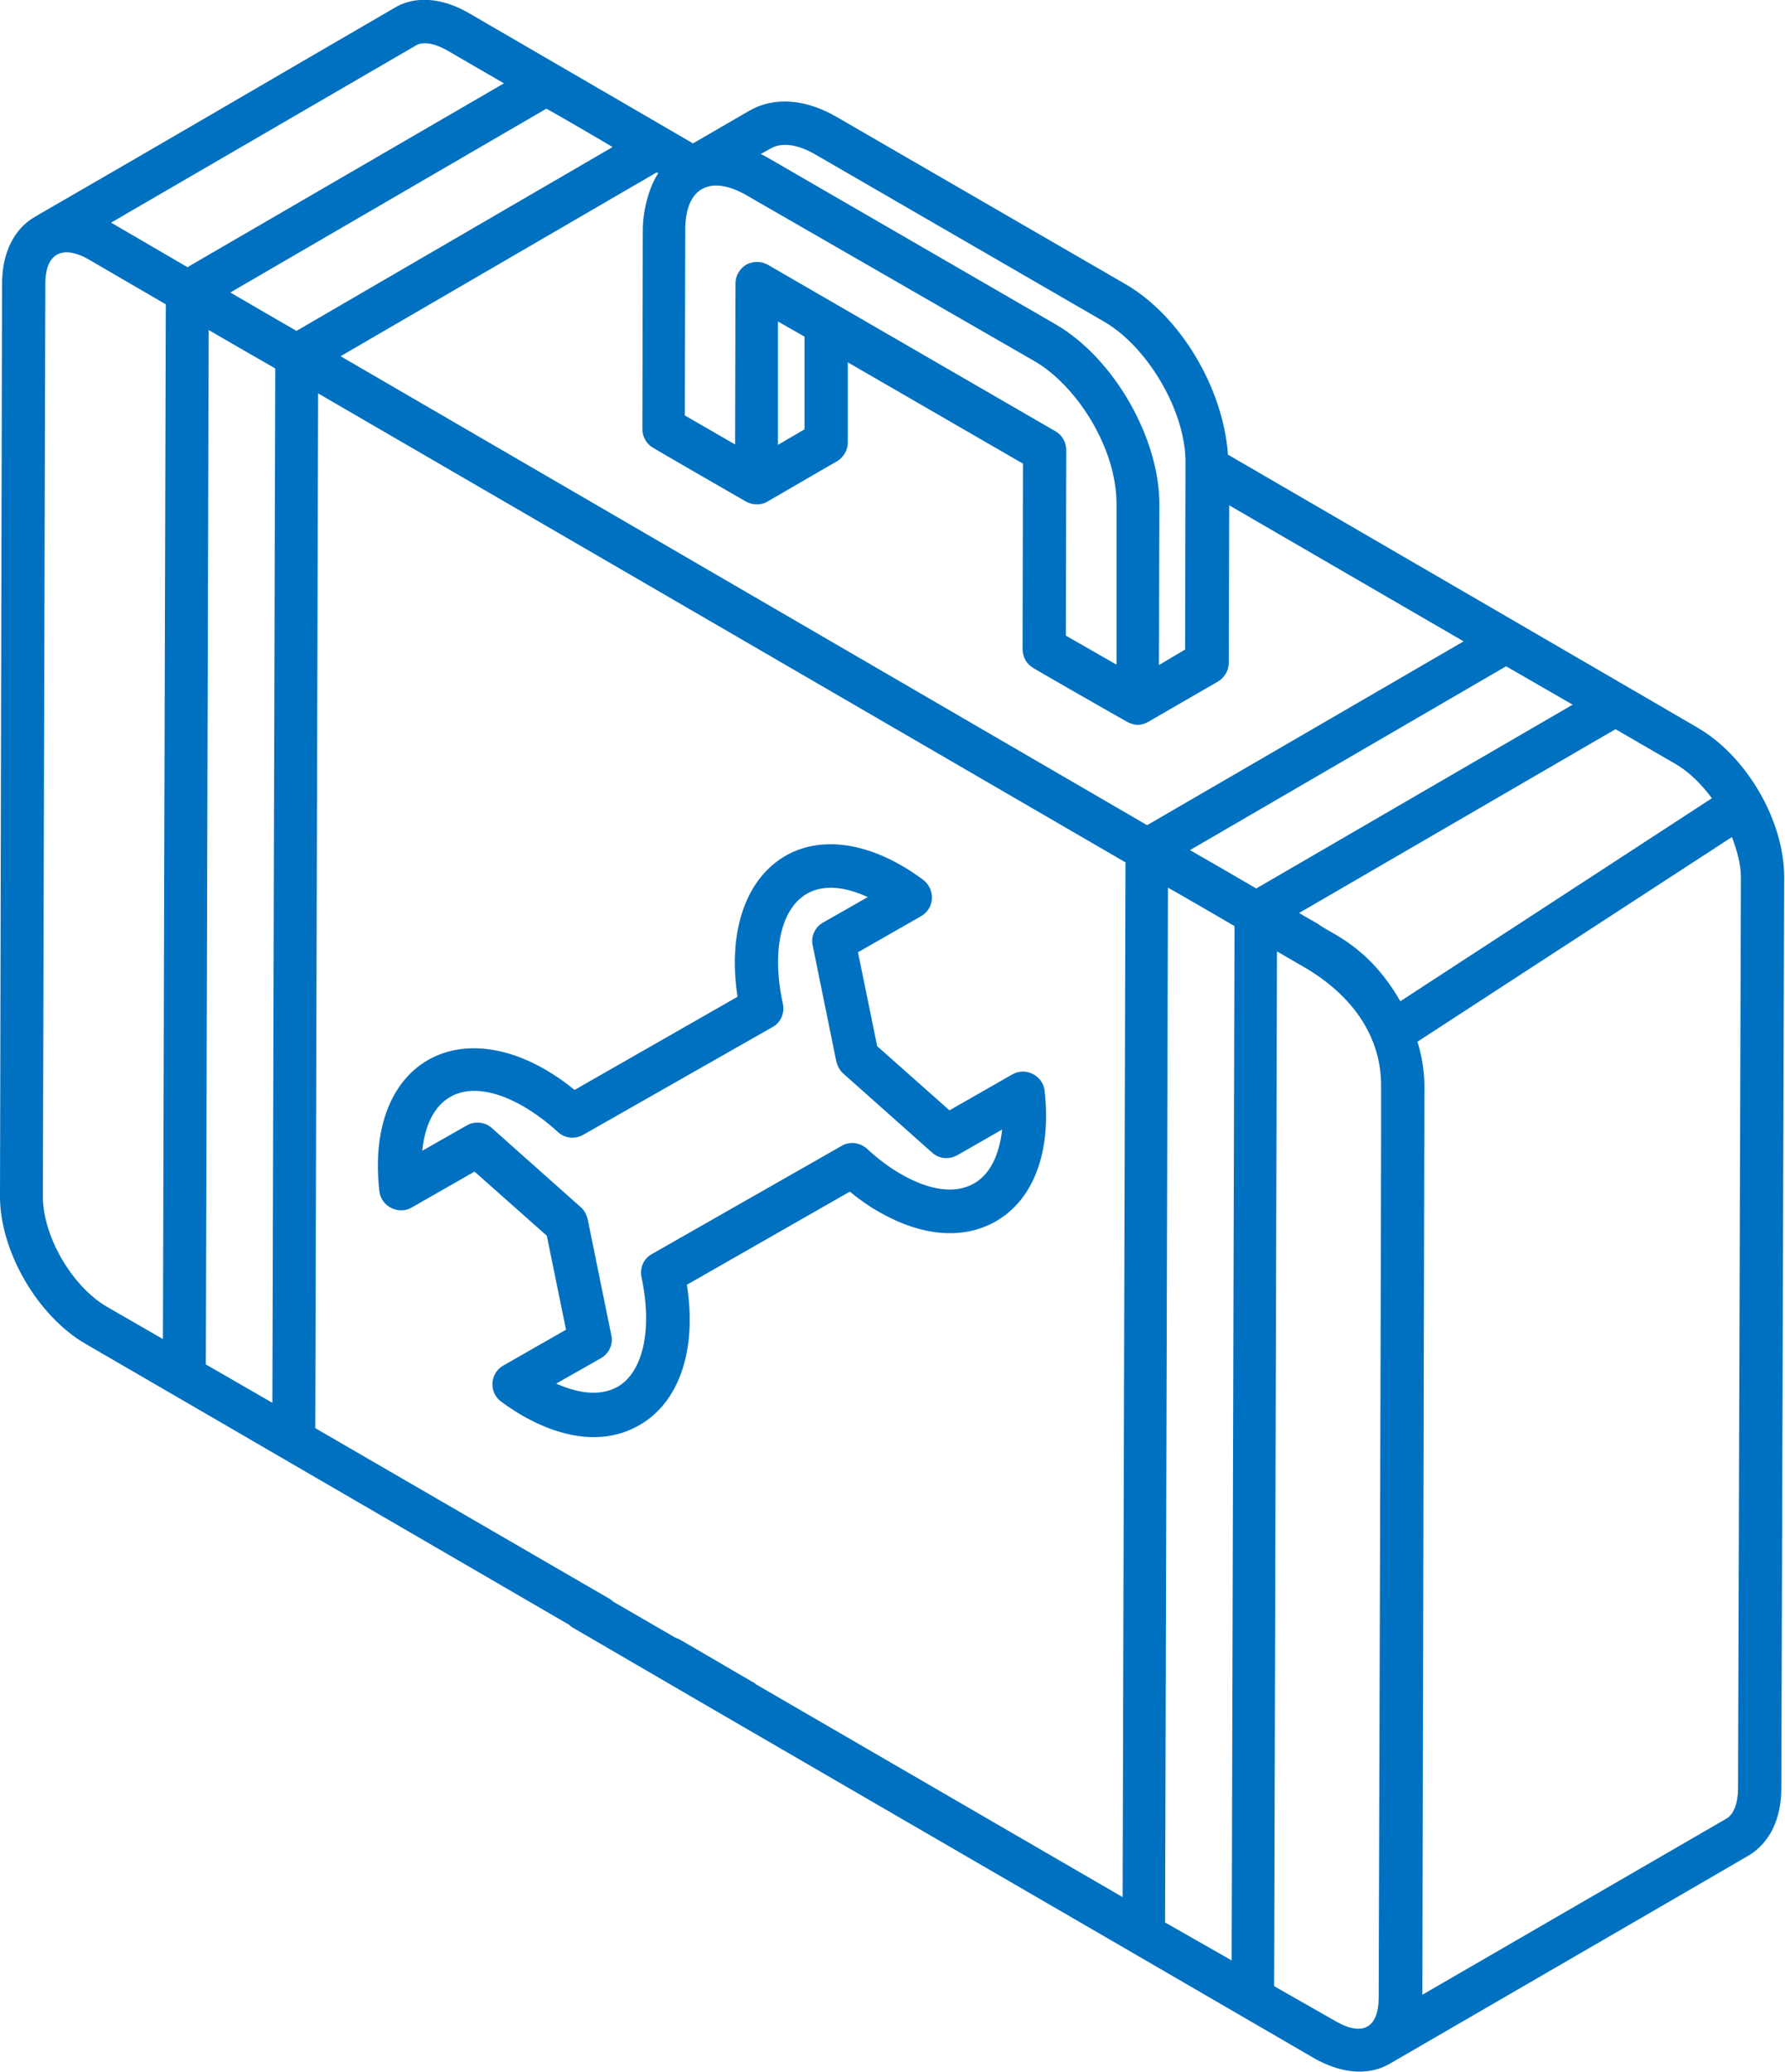 <?xml version="1.0" encoding="UTF-8"?> <!-- Generator: Adobe Illustrator 25.4.1, SVG Export Plug-In . SVG Version: 6.00 Build 0) --> <svg xmlns="http://www.w3.org/2000/svg" xmlns:xlink="http://www.w3.org/1999/xlink" id="Layer_1" x="0px" y="0px" viewBox="0 0 437.1 507.2" style="enable-background:new 0 0 437.1 507.2;" xml:space="preserve"> <style type="text/css"> .st0{fill:#0071C1;} </style> <g> <path class="st0" d="M0,292.7c-0.1,13.5,9.2,29.5,21,36.3c24.5,14.2,15.5,9,118.3,68.7c0.3,0.3,0.6,0.5,0.9,0.7 c34.4,20.1,123.9,71.9,181.7,105.5c5.8,3.3,12.7,4.6,18.4,1.3c1.7-1,86.8-50.3,88.1-51.1l0,0c5.1-3.2,7.8-9,7.8-16.4l0.7-223 c0-14-9.4-29.7-21.1-36.5c3.7,2.1-112-65.1-115.1-66.9c-1.2-16.5-11.8-34.1-25.2-41.8L205,28.7c-7.7-4.5-15.4-5.1-21.5-1.6l-13.8,8 c-0.9-0.5-53.8-31.3-54.9-31.9c-6.7-3.9-13.5-4.3-18.5-1.1c-34.1,19.8-48.5,28.3-87.8,51c-5.1,3-8,8.8-8,16.4L0,292.7z M133.8,26.6 L133.8,26.6L133.8,26.6L133.8,26.6z M150,36L72.6,81c-0.9-0.5-15.2-8.8-16.2-9.4l77.4-45C134.8,27.1,149.1,35.4,150,36z M253.3,88.4c10.1,5.8,20.1,21,20.1,34.9v39.4l-12.4-7.1l0.1-45.4c0-1.9-1-3.7-2.6-4.6c-1.1-0.6-69.4-40.2-70.5-40.8 c-1.6-0.9-3.6-0.9-5.3,0c-1.6,1-2.6,2.7-2.6,4.6l-0.1,39.4l-12.3-7.1l0.1-45.4l0,0c0-11,6.7-13.3,15-8.5L253.3,88.4z M190.5,78.7 l6.5,3.7v22.7l-6.5,3.8V78.7z M290.3,113.5l-0.1,45.5l-6.4,3.8c0-0.9,0.1-37.2,0.1-39.5c0-15.7-10.8-35.4-25.4-43.9L188,38.6 c-0.5-0.3-1.1-0.6-1.7-0.9l2.5-1.4c2.7-1.5,6.6-1,11,1.6l70.5,40.8l0,0C281.2,85,290.5,101,290.3,113.5z M348.8,265.8 c0-3.5-0.6-7.2-1.7-10.8l77-50.1c1.3,3.4,2.2,6.8,2.2,9.8l-0.7,223l0,0c0,3.6-1,6.3-2.7,7.4l-74.6,43.2L348.8,265.8z M322.8,226.2 l-4.7-2.7l77.5-45l15,8.7l0,0c3,1.8,6,4.7,8.6,8.2l-76.3,49.7C335,231.3,325.6,228.5,322.8,226.2z M312,486.2l0.7-253.3l4.5,2.6 c1.1,0.9,21,9.7,21,30.3c0.1,1.2-0.6,222.4-0.6,223.5c-0.1,6.8-3.7,9.4-10.5,5.5L312,486.2z M307.6,217.5 c1.1,0.6-15.1-8.8-16.2-9.4l77.4-45c1,0.6,15.3,8.8,16.3,9.4L307.6,217.5z M285.3,470.6l0.7-253.3c1,0.5,15.3,8.8,16.3,9.4 l-0.7,253.2L285.3,470.6z M280.9,202L83.4,87.2l77.4-45l0.4,0.2c-2,2.9-3.8,8.6-3.8,14.1l-0.1,48.5c0,1.9,1,3.7,2.6,4.6 c1.1,0.7,20,11.6,22.8,13.2c1.6,0.9,3.7,0.9,5.2,0l0,0l0,0l0,0c0.9-0.5,15.8-9.2,17.1-9.9c1.6-1,2.6-2.7,2.6-4.6V88.7l42.9,24.8 l-0.1,45.4c0,1.9,1,3.7,2.6,4.6c-1-0.5,22,12.7,23.2,13.3c1.6,0.8,3.1,0.9,4.8,0c16.3-9.4,17.3-10,17.3-10l0,0 c1.6-1,2.6-2.7,2.6-4.6l0.1-38.5l57.4,33.3L280.9,202z M77.2,349.6l0.7-253.3l197.7,114.8l-0.7,253.3l-89.8-52.1 c-0.2-0.2-0.4-0.4-0.7-0.5l-18-10.5c-0.3-0.1-0.7-0.3-1-0.4l-15.2-8.8c-0.3-0.3-0.6-0.5-0.9-0.7L77.2,349.6z M50.4,334l0.7-253.2 c-1-0.6,15.2,8.8,16.3,9.4l-0.7,253.2l0,0C65.7,342.8,51.4,334.6,50.4,334z M45.9,65.4L27.2,54.5l74.7-43.4c1.7-1,4.6-0.5,7.7,1.3 l13.8,8L45.9,65.4z M10.5,292.7l0.6-223.2c0-8.2,4.9-9.3,10.6-6l18.9,11l-0.7,253.3l-13.7-7.9l0,0 C17.6,314.9,10.4,302.5,10.5,292.7z"></path> <path class="st0" d="M258.4,105.8L258.4,105.8L258.4,105.8z"></path> <path class="st0" d="M298.3,166.7L298.3,166.7L298.3,166.7z"></path> <path class="st0" d="M159.7,109.4L159.7,109.4L159.7,109.4z"></path> <path class="st0" d="M92.9,291.6c0.2,1.8,1.3,3.3,2.9,4.1s3.5,0.8,5-0.1l15.4-8.8l17.7,15.7l4.7,23l-15.4,8.8 c-3.3,1.9-3.5,6.6-0.5,8.8l0,0c10,7.4,23,12,33.8,5.8c9.9-5.6,14.2-18.6,11.7-34.4l39.9-22.8c2.3,1.9,4.7,3.6,7.2,5 c10.5,6,20.6,6.8,28.5,2.3c9.3-5.3,13.7-17,12-32c-0.2-1.8-1.3-3.3-2.9-4.1s-3.4-0.8-5,0.1l-15.4,8.8l-17.7-15.7l-4.7-23l15.4-8.8 c1.6-0.9,2.6-2.5,2.7-4.3c0.1-1.8-0.7-3.5-2.1-4.6c-1.8-1.3-3.5-2.5-5.3-3.5c-24.6-14.2-44.8,1.8-40.2,32.1l-39.9,22.8 c-2.3-1.9-4.8-3.6-7.2-5C110.4,248.5,89.5,261.6,92.9,291.6z M103.4,281.7c1.4-14,11-18.8,24.9-10.8c2.8,1.7,5.6,3.7,8.3,6.2 c1.7,1.6,4.2,1.8,6.2,0.7l46.4-26.4c2-1.1,3-3.4,2.5-5.7c-4.2-19.2,2.9-34.3,20.8-26.1l-10.9,6.2c-2,1.1-3.1,3.4-2.6,5.6l5.8,28.5 c0.3,1.1,0.8,2.1,1.7,2.9l21.8,19.4c1.7,1.5,4.1,1.7,6.1,0.6l11-6.3c-0.7,6.3-3,11-6.9,13.2c-4.5,2.6-10.8,1.8-17.9-2.3 c-2.8-1.6-5.6-3.7-8.3-6.2c-1-0.9-2.3-1.4-3.6-1.4c-0.9,0-1.8,0.2-2.6,0.7L159.6,307l0,0c-2,1.1-3,3.4-2.5,5.7 c2.7,12.7,0.4,23.2-5.9,26.8c-4.9,2.7-10.7,1.1-15-0.8l10.9-6.2c2-1.1,3.1-3.4,2.6-5.6l-5.8-28.5c-0.3-1.1-0.8-2.1-1.7-2.9 l-21.8-19.4c-1.7-1.5-4.2-1.7-6.1-0.6L103.4,281.7z"></path> </g> </svg> 